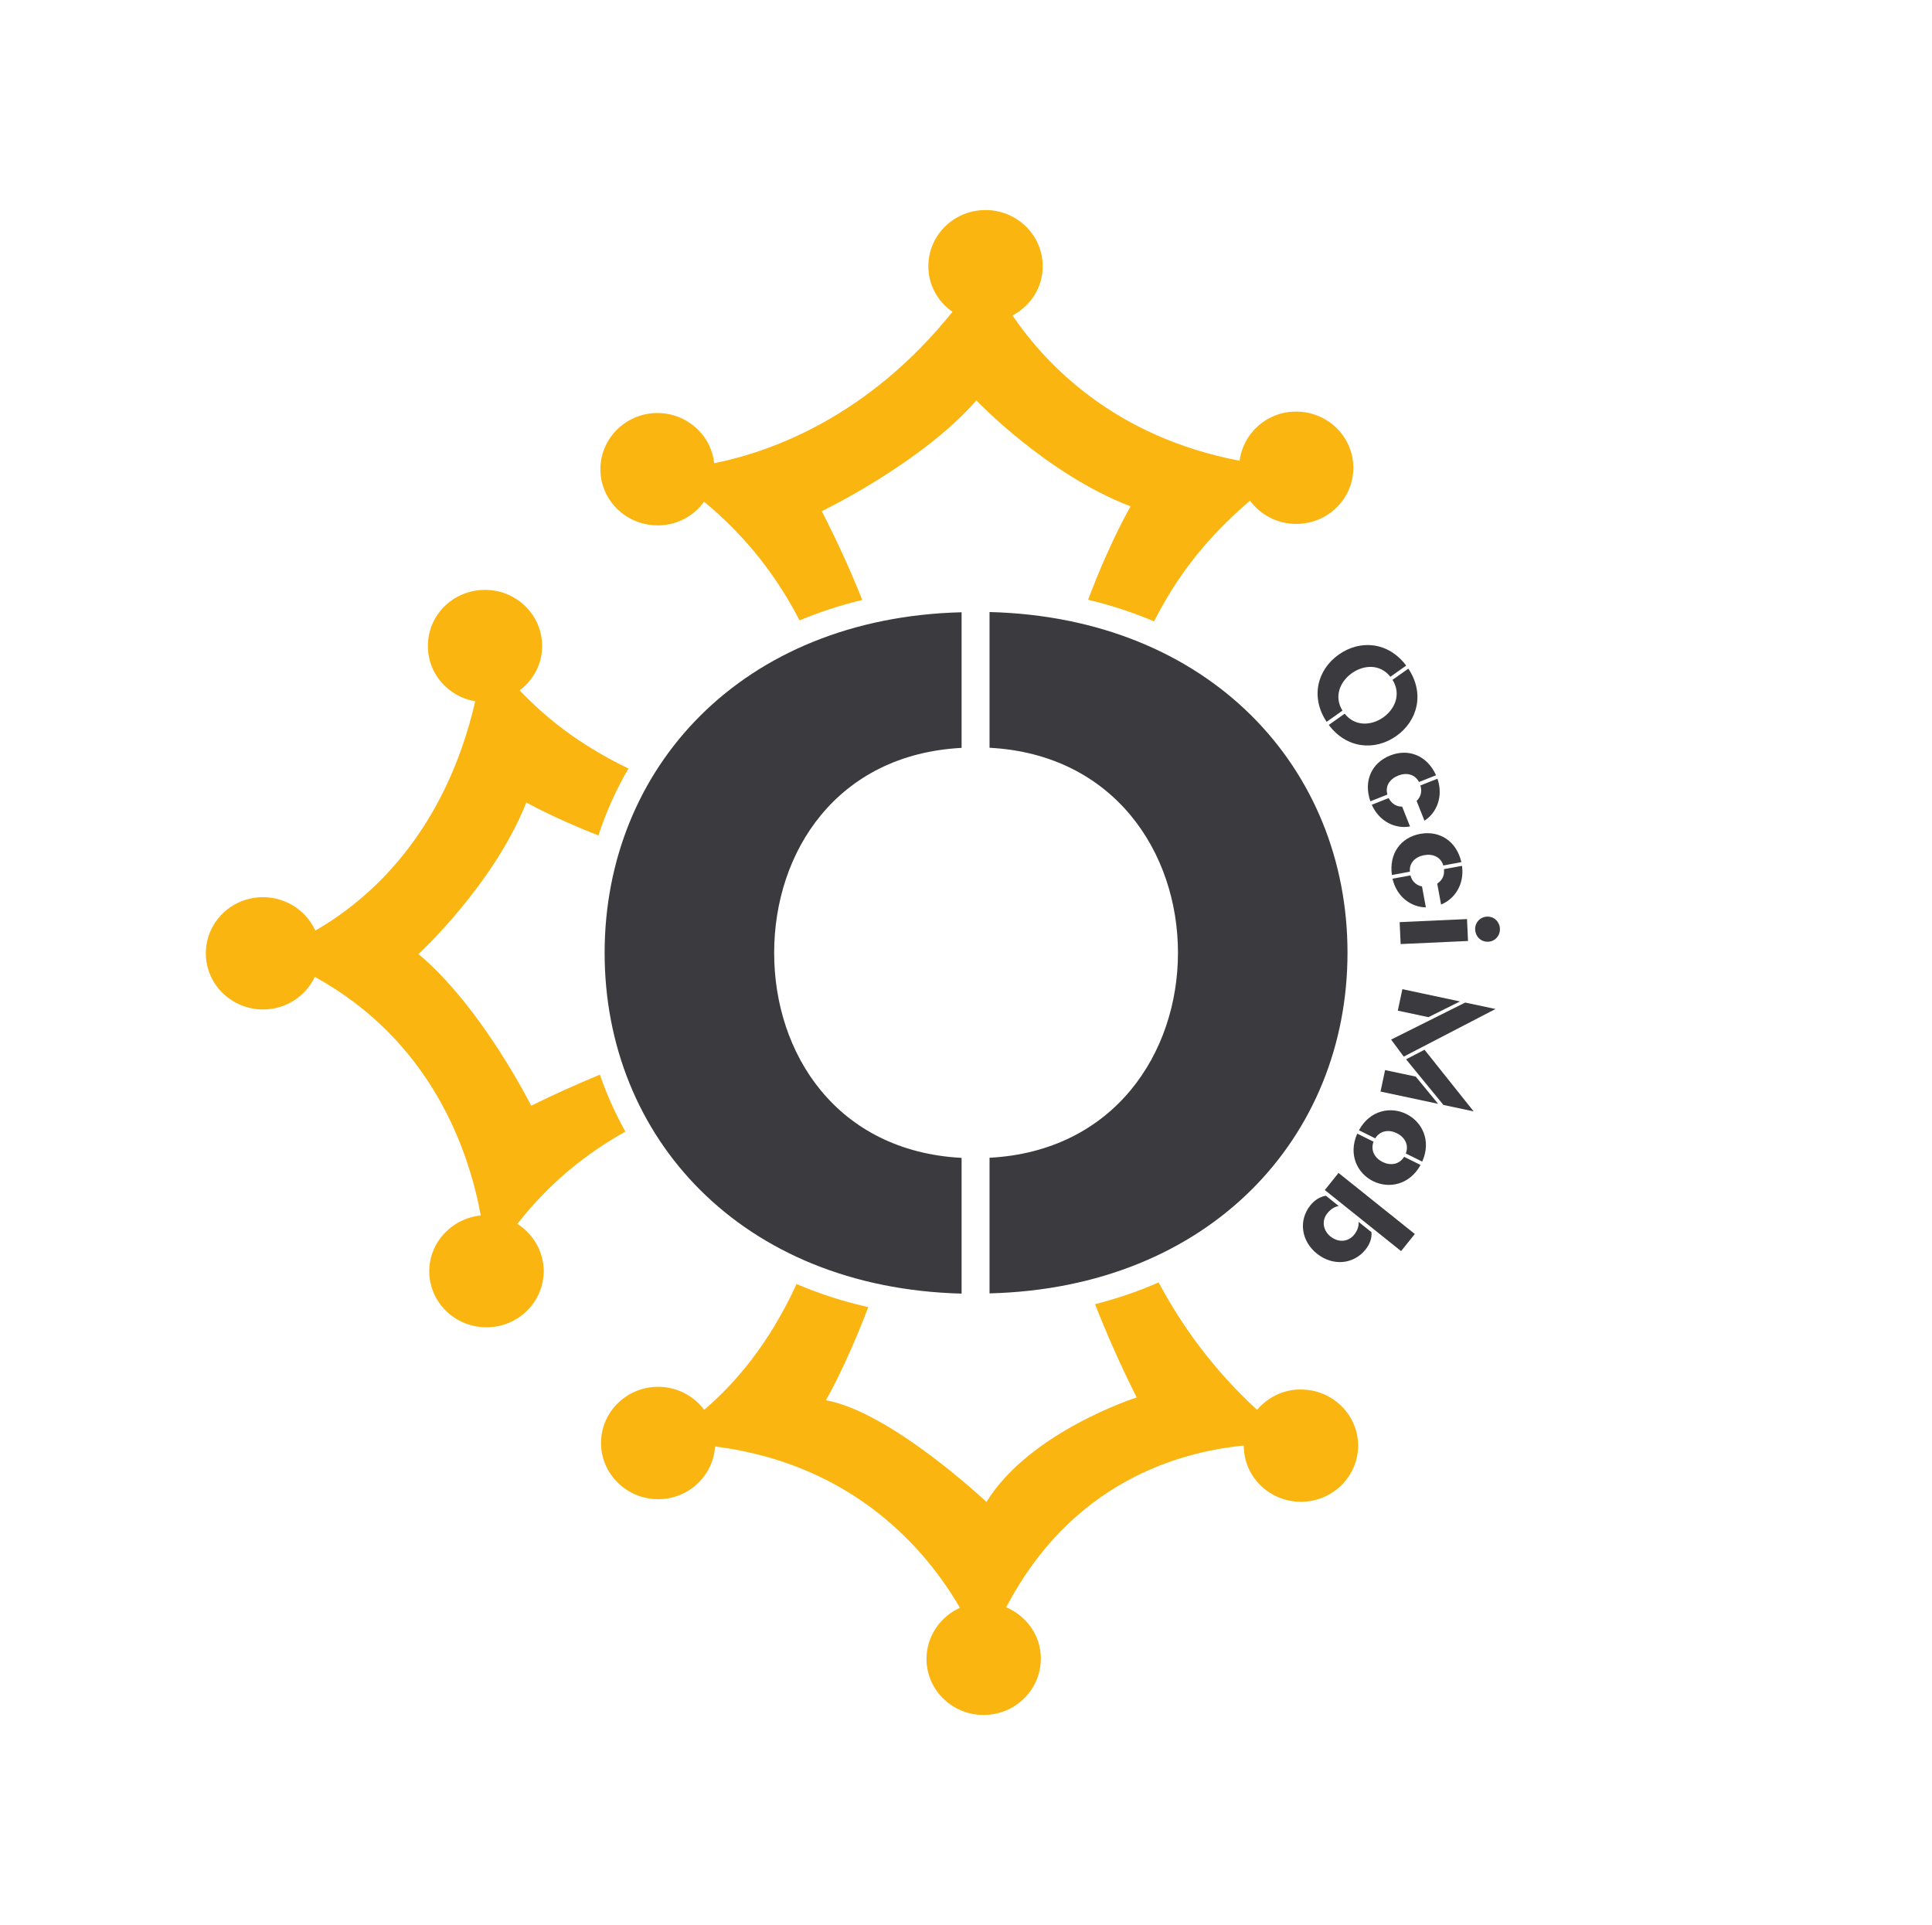 <svg xmlns="http://www.w3.org/2000/svg" id="Calque_1" viewBox="0 0 346.44 345.19"><defs><style>.cls-1{fill:#3b3b3f;}.cls-1,.cls-2{stroke-width:0px;}.cls-2{fill:#fab511;}</style></defs><path class="cls-1" d="M172.43,109.77v24.34c-22.35,1.17-33.61,18.63-33.61,36.76s11.26,35.58,33.61,36.76v24.34c-39.51-1.01-64.01-28.03-64.01-61.09s24.49-60.09,64.01-61.09ZM177.44,231.95v-24.34c22.35-1.18,33.79-18.8,33.79-36.76s-11.44-35.58-33.79-36.76v-24.34c39.51,1.01,64.19,28.03,64.19,61.09s-24.67,60.09-64.19,61.09Z"></path><path class="cls-2" d="M118.02,94.22c3.39-.03,6.4-1.71,8.23-4.25,7.84,6.43,13.31,13.89,17.12,21.28,3.58-1.5,7.33-2.73,11.25-3.67-2.1-5.25-4.5-10.55-7.26-15.91,0,0,18.01-8.69,27.72-19.87,0,0,12.53,13.22,27.66,19,0,0-3.59,6.05-7.63,16.75,4.13.98,8.08,2.28,11.83,3.88,5.28-10.47,11.76-16.96,17.21-21.65,1.87,2.55,4.94,4.2,8.37,4.17,5.67-.04,10.21-4.61,10.16-10.17-.07-5.56-4.68-10.02-10.36-9.97-5.19.03-9.39,3.88-10.04,8.81-22.34-4.25-34.69-17.17-40.72-26.05,3.25-1.71,5.47-5.05,5.41-8.93-.05-5.56-4.68-10.02-10.34-9.97-5.67.04-10.21,4.6-10.16,10.17.03,3.34,1.74,6.29,4.33,8.07-14.99,18.66-32.14,25.02-42.74,27.16-.53-5.09-4.92-9.03-10.24-9.01-5.64.05-10.21,4.6-10.16,10.17.05,5.55,4.68,10.02,10.34,9.98Z"></path><path class="cls-2" d="M92.77,219.48c5.76-7.42,12.52-12.74,19.37-16.56-1.81-3.25-3.35-6.66-4.57-10.21-4.07,1.68-8.18,3.52-12.32,5.57,0,0-8.82-17.67-20.21-27.2,0,0,13.44-12.33,19.34-27.18,0,0,4.62,2.64,12.92,5.92,1.38-4.2,3.18-8.23,5.39-12.01-9.21-4.45-15.13-9.42-19.5-14.01,2.46-1.87,4.06-4.76,4.02-8.05-.04-5.56-4.68-10.04-10.34-9.97-5.67.04-10.22,4.6-10.14,10.17.03,4.94,3.69,8.99,8.49,9.8-5.57,24.04-19.34,35.76-28.68,41.12-1.63-3.57-5.25-6.01-9.45-5.99-5.67.04-10.24,4.6-10.18,10.16.05,5.57,4.7,10.02,10.37,9.98,4.06-.04,7.56-2.43,9.17-5.85,20.85,11.49,27.6,30.99,29.76,42.79-5.2.52-9.26,4.84-9.24,10.08.05,5.56,4.69,10.02,10.36,9.97,5.67-.05,10.2-4.6,10.17-10.16-.05-3.51-1.92-6.59-4.73-8.38Z"></path><path class="cls-2" d="M233.17,249.16c-3.13.01-5.88,1.46-7.76,3.65-7.92-7.27-13.58-15.21-17.65-22.85-3.62,1.6-7.43,2.9-11.4,3.91,2.16,5.5,4.62,11.07,7.47,16.72,0,0-19.16,6.11-26.94,18.74,0,0-17.09-16.12-28.79-18.24,0,0,3.56-6.06,7.6-16.7-4.5-1.01-8.8-2.39-12.86-4.14-5.01,10.91-11.09,17.86-16.56,22.56-1.88-2.51-4.9-4.14-8.33-4.13-5.69.05-10.21,4.6-10.18,10.16.07,5.57,4.69,10.04,10.36,10,5.41-.07,9.77-4.24,10.09-9.46,24.99,3.18,37.99,18.72,43.91,28.93-3.55,1.6-6.03,5.16-5.99,9.25.04,5.56,4.68,10.02,10.33,9.97,5.65-.05,10.21-4.6,10.17-10.17-.01-4.12-2.59-7.6-6.21-9.14,11.69-22.36,30.83-27.86,42.6-29v.11c.05,5.56,4.68,10.02,10.34,9.97,5.65-.05,10.2-4.6,10.17-10.16-.08-5.56-4.7-10.02-10.37-9.97Z"></path><path class="cls-1" d="M252.16,119.35l-2.84,2.01c-1.87-2.35-4.78-2.15-6.9-.65-2.1,1.48-3.28,4.17-1.69,6.72l-2.84,2.01c-2.94-4.41-1.69-9.33,2.17-12.06,3.86-2.73,8.91-2.28,12.09,1.97ZM238.28,129.99l2.84-2.01c1.87,2.35,4.81,2.15,6.91.67,2.12-1.5,3.27-4.19,1.67-6.74l2.84-2.01c2.95,4.41,1.7,9.35-2.16,12.08s-8.93,2.26-12.11-1.99Z"></path><path class="cls-1" d="M257.51,139.02l-3.06,1.21c-.75-1.43-2.29-1.73-3.73-1.15-1.47.58-2.39,1.85-1.93,3.4l-3.06,1.21c-1.28-3.68.25-6.91,3.56-8.22,3.28-1.3,6.63,0,8.22,3.56ZM245.98,144.31l3.03-1.2c.59,1.16,1.54,1.53,2.42,1.54l1.41,3.55c-2.57.48-5.49-.82-6.86-3.89ZM254.7,140.85l3.06-1.21c1.1,3.18-.15,6.13-2.33,7.53l-1.41-3.55c.63-.61,1.07-1.53.68-2.77Z"></path><path class="cls-1" d="M262.04,154.6l-3.23.6c-.46-1.55-1.91-2.14-3.44-1.85-1.56.29-2.7,1.35-2.55,2.96l-3.23.6c-.54-3.85,1.59-6.74,5.08-7.38,3.47-.64,6.51,1.29,7.38,5.08ZM249.7,157.57l3.21-.59c.35,1.25,1.21,1.8,2.08,1.98l.69,3.75c-2.62-.03-5.23-1.87-5.98-5.14ZM258.93,155.86l3.23-.6c.47,3.33-1.33,5.98-3.75,6.94l-.69-3.75c.74-.48,1.35-1.3,1.21-2.59Z"></path><path class="cls-1" d="M250.98,165.36l12.08-.55.18,3.93-12.08.55-.18-3.93ZM264.52,166.72c-.06-1.25.86-2.3,2.13-2.35,1.25-.06,2.25.91,2.31,2.15.06,1.27-.88,2.3-2.1,2.35-1.27.06-2.27-.88-2.33-2.15Z"></path><path class="cls-1" d="M248.38,191.89l5.49,1.17,4.01,4.88-10.33-2.2.82-3.85ZM251.72,189.48l-2.27-3.06,13.29-6.64,5.4,1.15v.02s-16.42,8.52-16.42,8.52ZM251.47,177.38l10.33,2.2-5.66,2.82-5.49-1.17.82-3.85ZM258.83,198.14l-6.7-8.18,3.31-1.72,8.79,11.03v.02s-5.4-1.15-5.4-1.15Z"></path><path class="cls-1" d="M243.38,203.28l2.92,1.45c-.6,1.58.27,2.97,1.62,3.64s2.98.51,3.86-.93l2.95,1.46c-1.96,3.58-5.67,4.31-8.51,2.91-2.86-1.42-4.5-4.8-2.84-8.53ZM255.03,208.3l-2.95-1.46c.63-1.59-.25-2.96-1.6-3.63s-2.97-.54-3.88.92l-2.92-1.45c1.97-3.6,5.65-4.32,8.51-2.91,2.84,1.41,4.51,4.78,2.84,8.53Z"></path><path class="cls-1" d="M238.62,221.75c1.37,1.1,3.15.98,4.21-.35.6-.75.85-1.56.79-2.29l2.3,1.84c.11.98-.23,2.09-1.04,3.1-2.19,2.74-5.92,3.01-8.73.76s-3.36-5.95-1.17-8.68c.79-.99,1.79-1.55,2.78-1.71l2.3,1.85c-.72.1-1.44.54-2.04,1.29-1.07,1.33-.79,3.09.58,4.19ZM240.02,210.33l13.68,10.95-2.46,3.07-13.68-10.95,2.46-3.07Z"></path></svg>